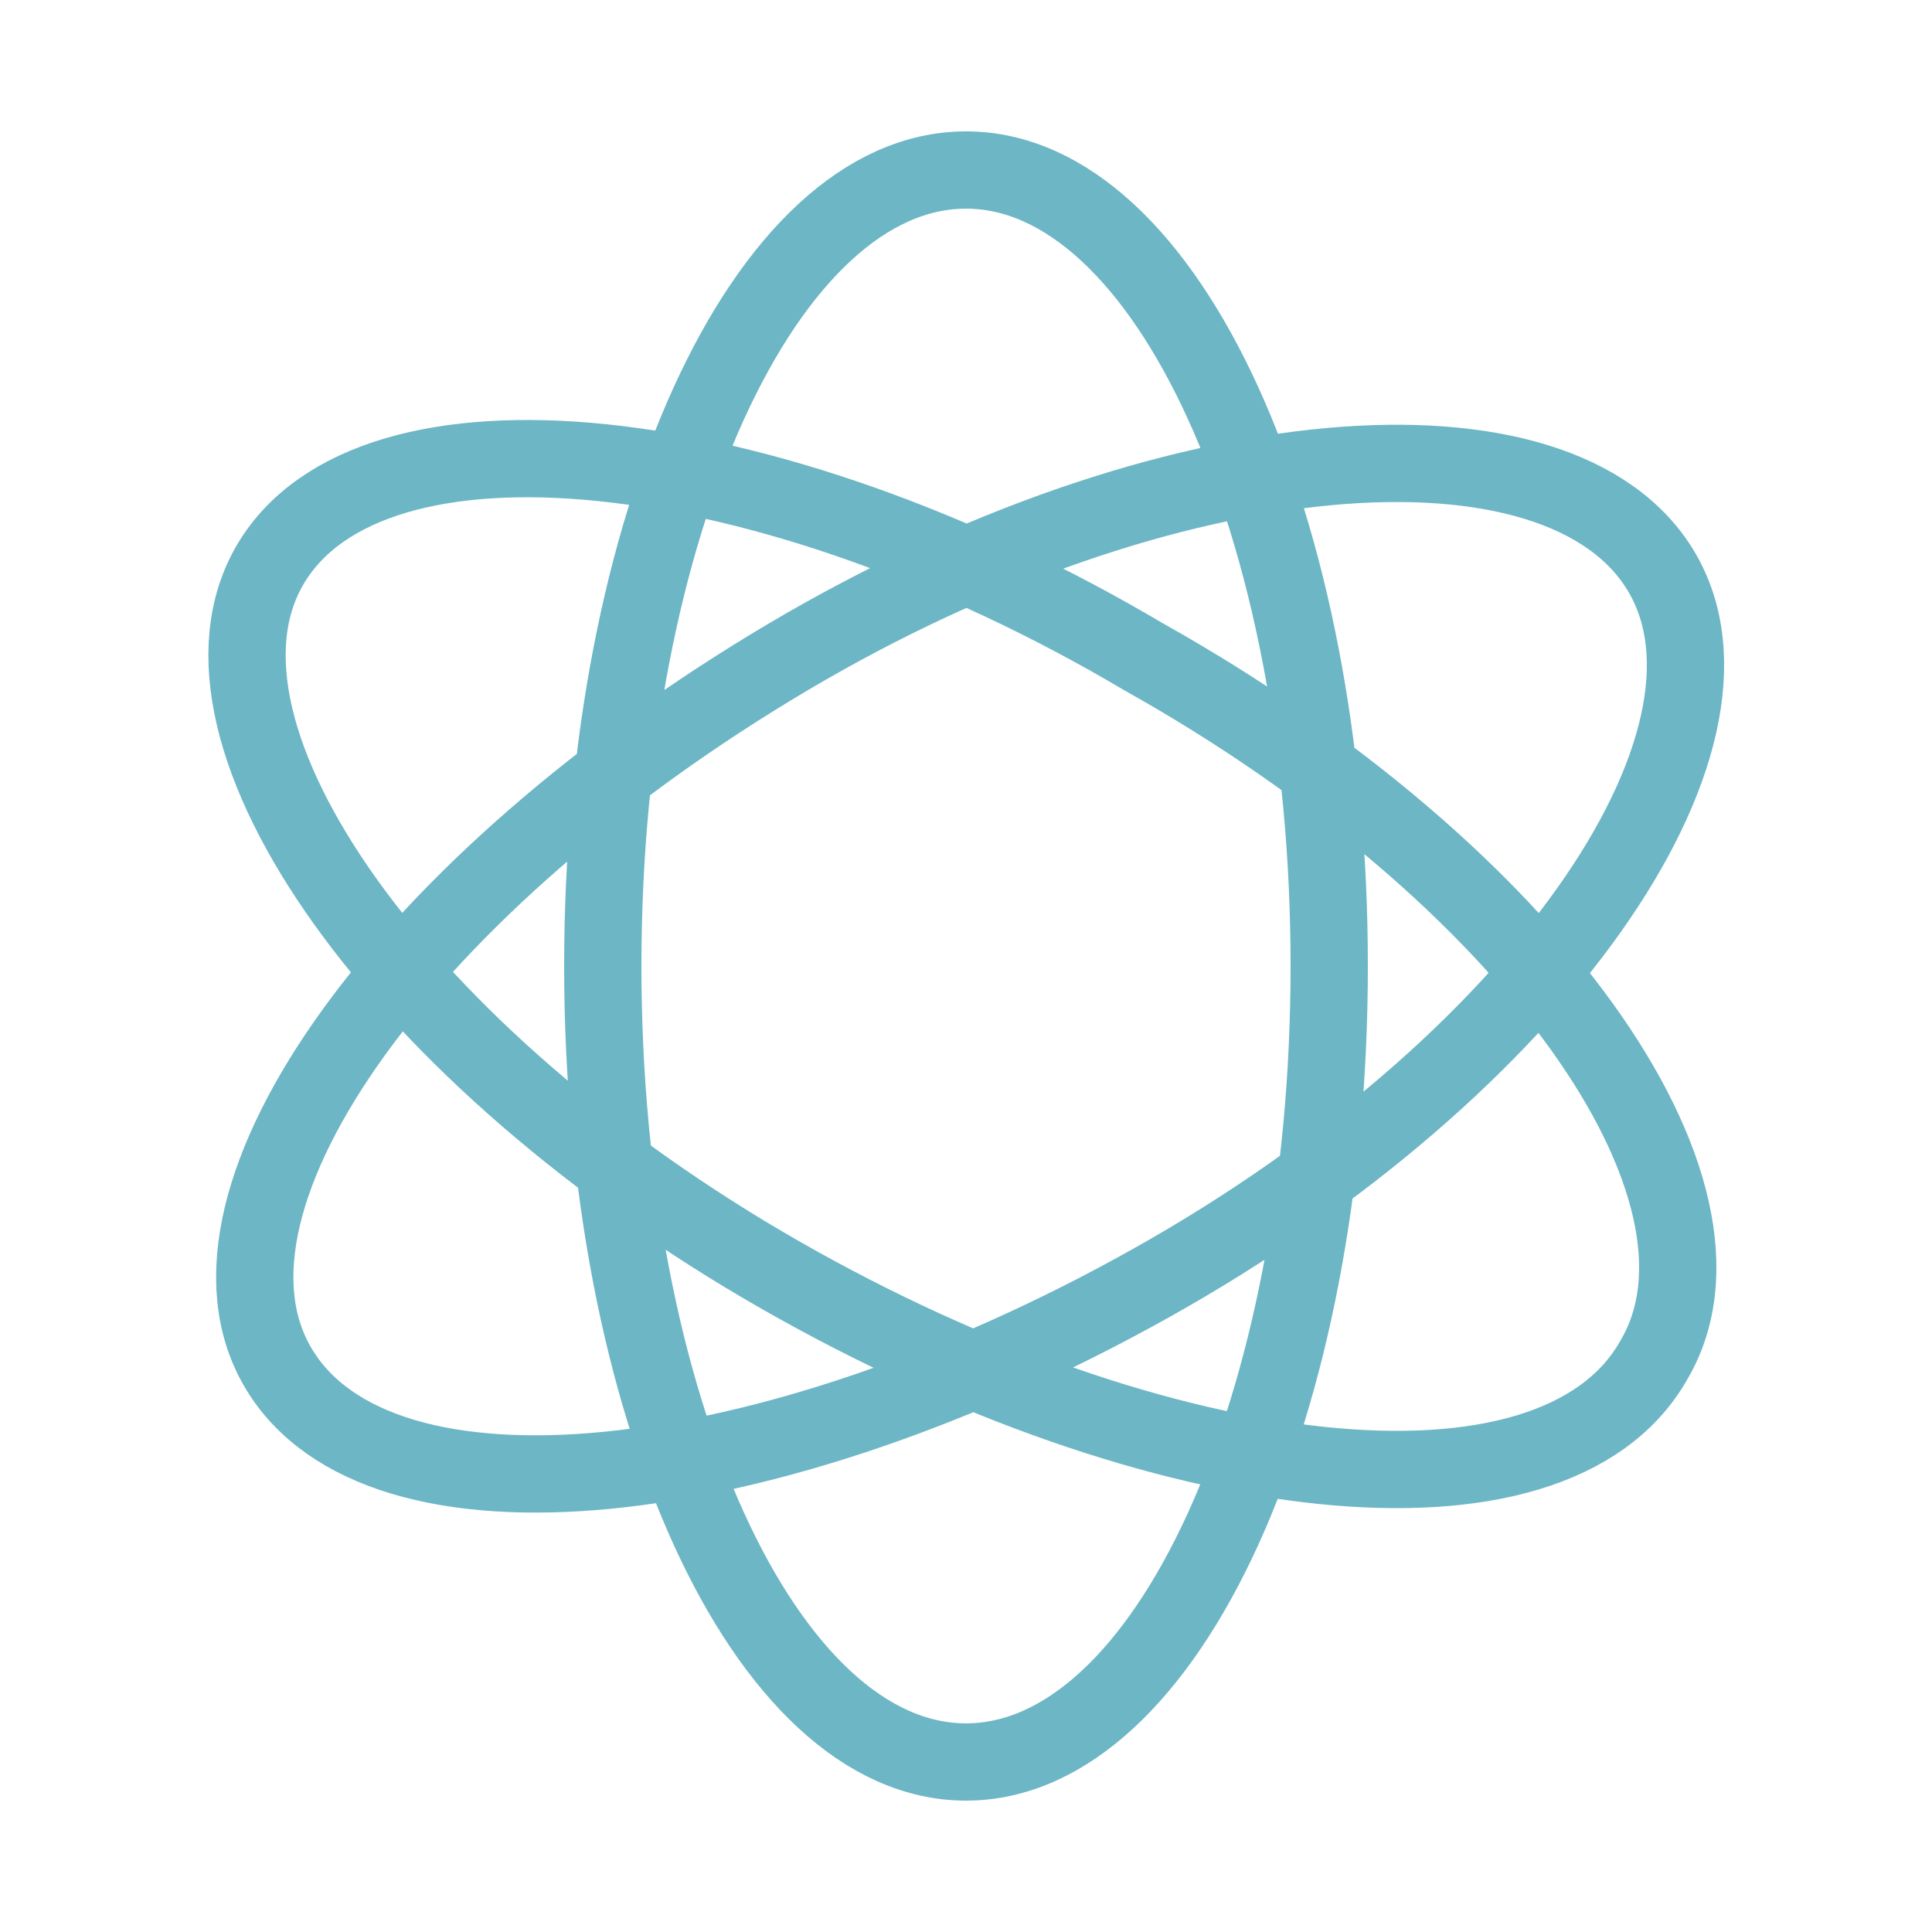 <?xml version="1.0" encoding="utf-8"?>
<!-- Generator: Adobe Illustrator 28.1.0, SVG Export Plug-In . SVG Version: 6.00 Build 0)  -->
<svg version="1.1" baseProfile="tiny" id="Layer_1" xmlns="http://www.w3.org/2000/svg" xmlns:xlink="http://www.w3.org/1999/xlink"
	 x="0px" y="0px" viewBox="0 0 25 25" overflow="visible" xml:space="preserve">
<path fill="none" stroke="#6DB6C5" stroke-miterlimit="10" d="M12.5,22.8c-2.6,0-4.7-4.6-4.7-10.3S9.9,2.2,12.5,2.2
	s4.7,4.6,4.7,10.3S15.1,22.8,12.5,22.8z M14.8,8.5C9.9,5.6,4.8,5.1,3.5,7.3s1.7,6.4,6.6,9.2s10,3.4,11.3,1.1
	C22.7,15.4,19.8,11.3,14.8,8.5z M10.2,8.5c-4.9,2.9-7.9,7-6.6,9.2s6.3,1.7,11.3-1.1s7.9-7,6.6-9.2S15.1,5.6,10.2,8.5z"/>
</svg>
